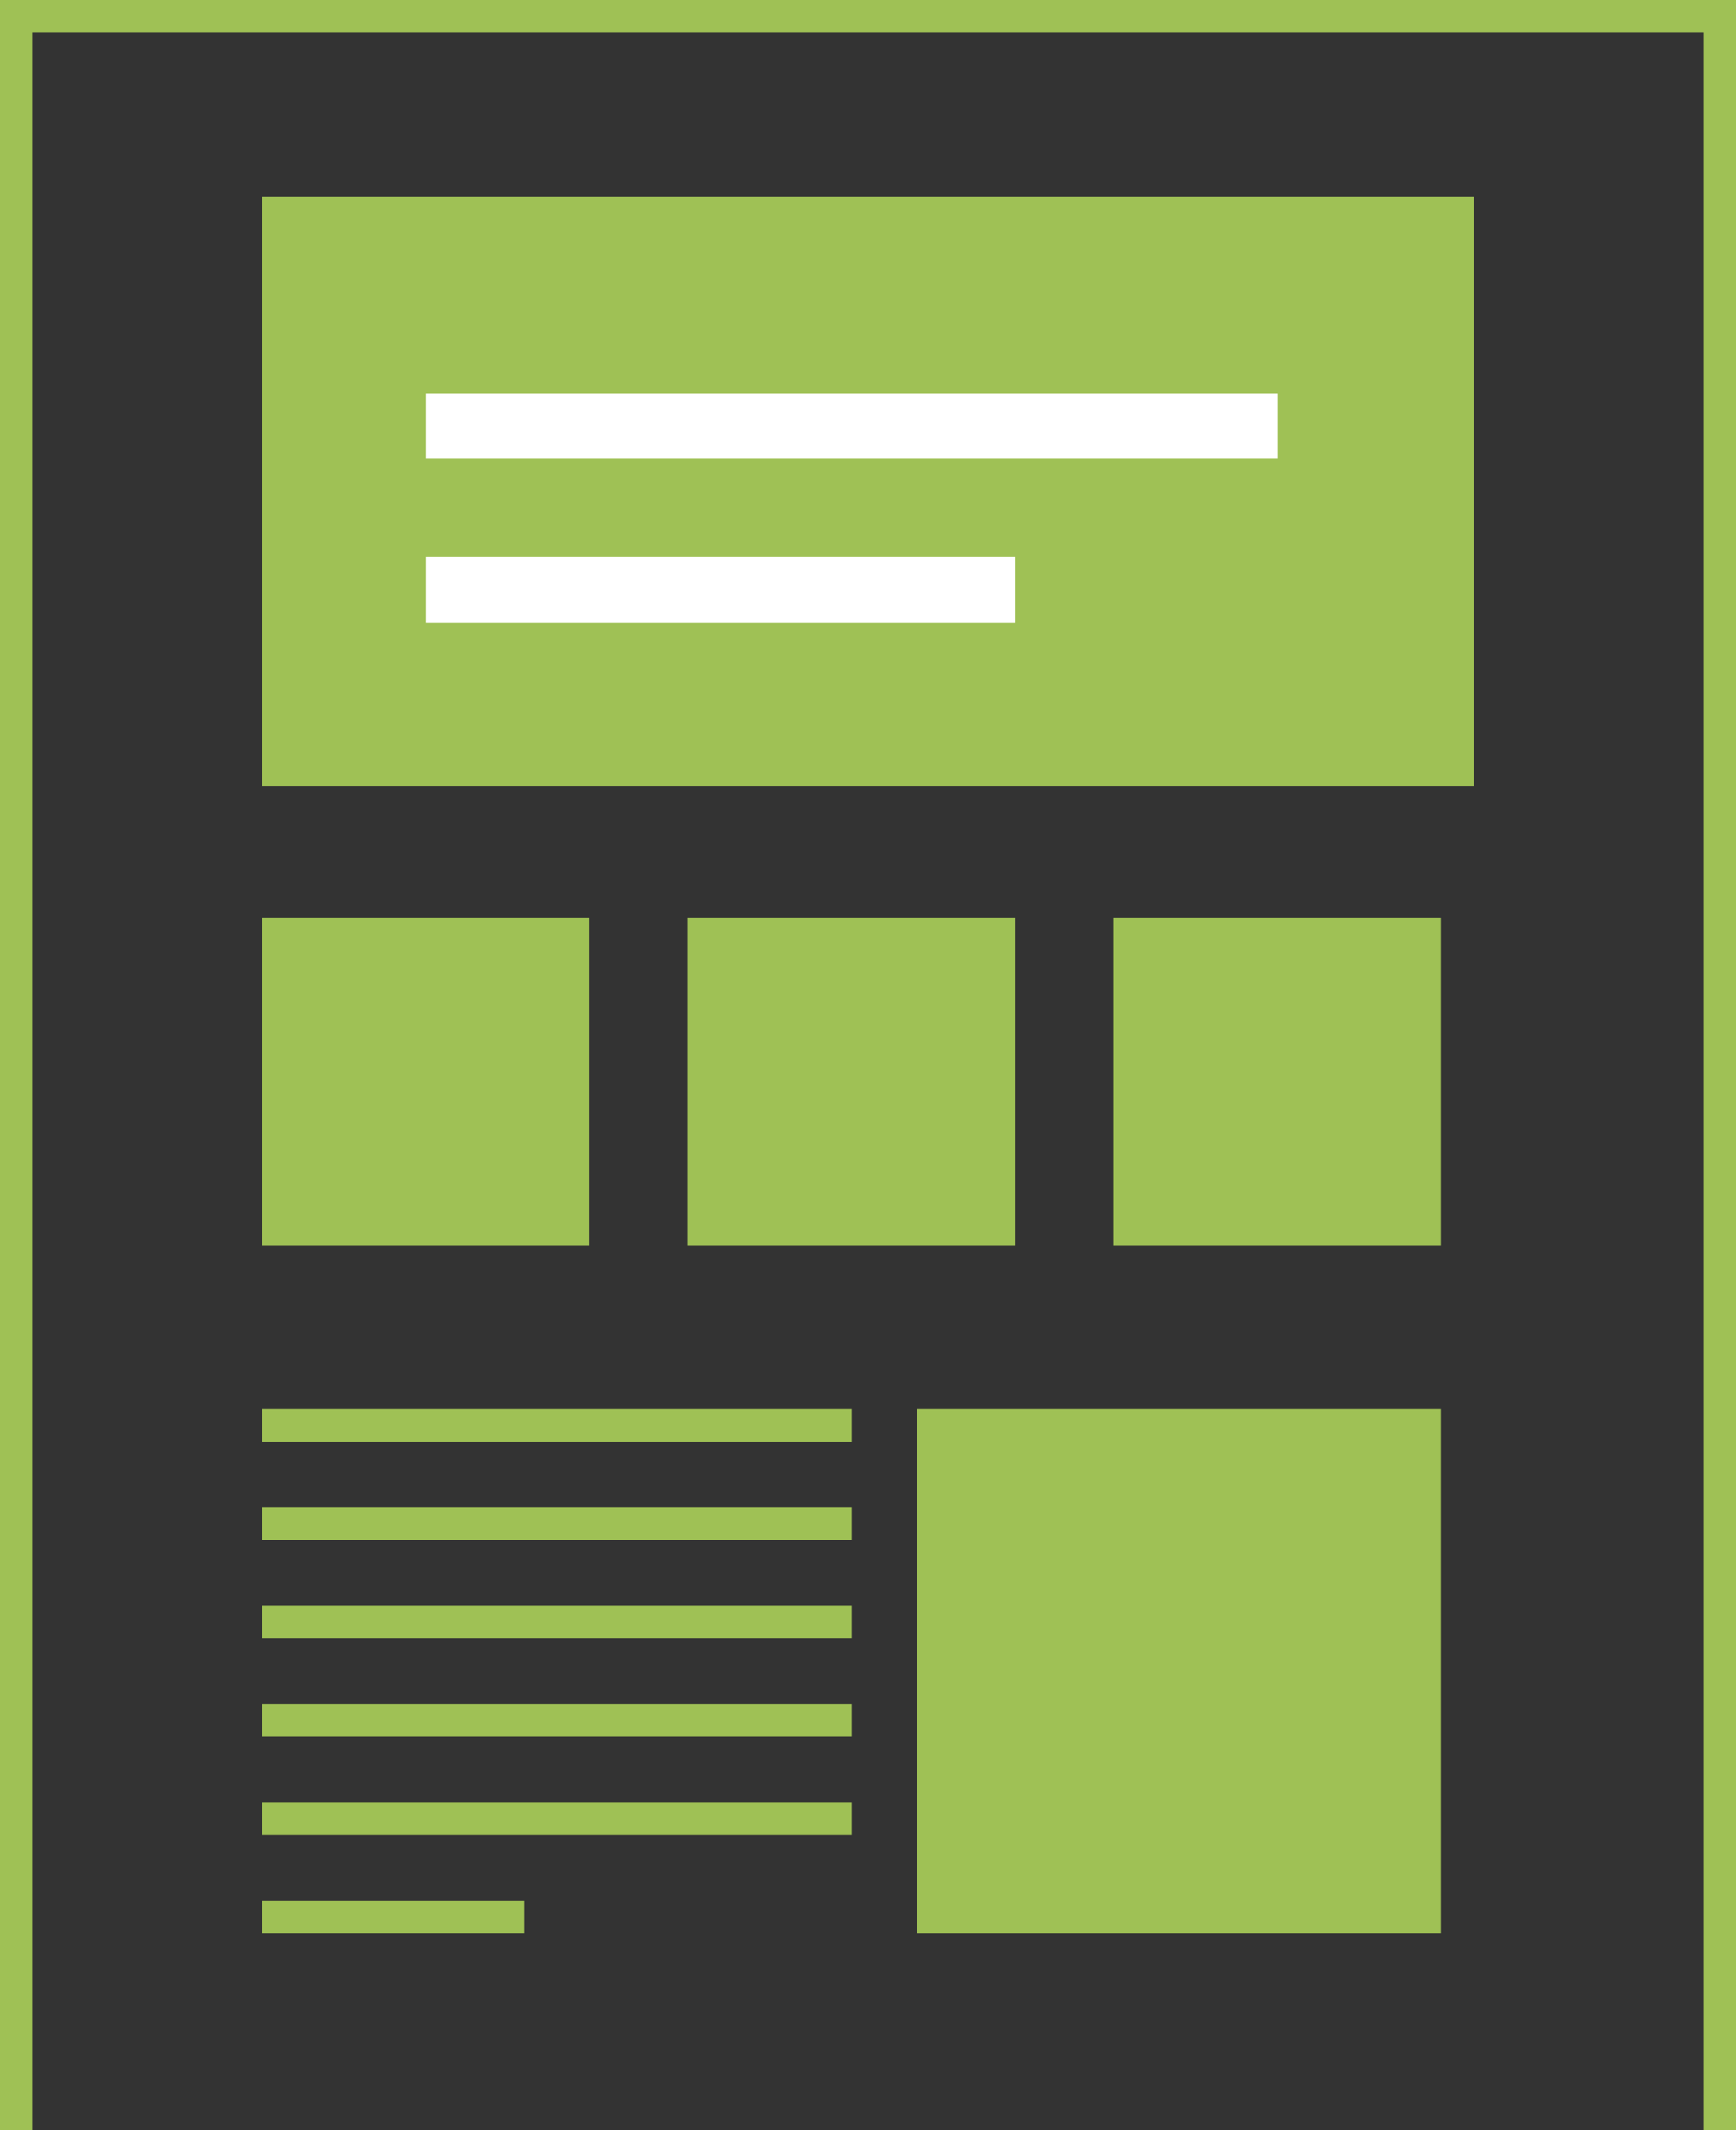 <svg xmlns="http://www.w3.org/2000/svg" viewBox="0 0 53 65"><rect x="0" y="0" width="53" height="65" fill="#333333" stroke="none"/><defs><style>.a{fill:none;stroke:#9fc155;stroke-miterlimit:10;}.b{fill:#9fc155;}.c{fill:#fff;}</style></defs><polyline class="a" points="0.5 65 0.5 0.5 52.5 0.5 52.5 65"/><rect class="b" x="8" y="43" width="18" height="1"/><rect class="b" x="8" y="46" width="18" height="1"/><rect class="b" x="8" y="49" width="18" height="1"/><rect class="b" x="8" y="52" width="18" height="1"/><rect class="b" x="8" y="55" width="18" height="1"/><rect class="b" x="8" y="58" width="8" height="1"/><rect class="b" x="8" y="28" width="10" height="10"/><rect class="b" x="21" y="28" width="10" height="10"/><rect class="b" x="34" y="28" width="10" height="10"/><rect class="b" x="28" y="43" width="16" height="16"/><rect class="b" x="8" y="6" width="37" height="18"/><rect class="c" x="13" y="12" width="26" height="2"/><rect class="c" x="13" y="17" width="18" height="2"/></svg>